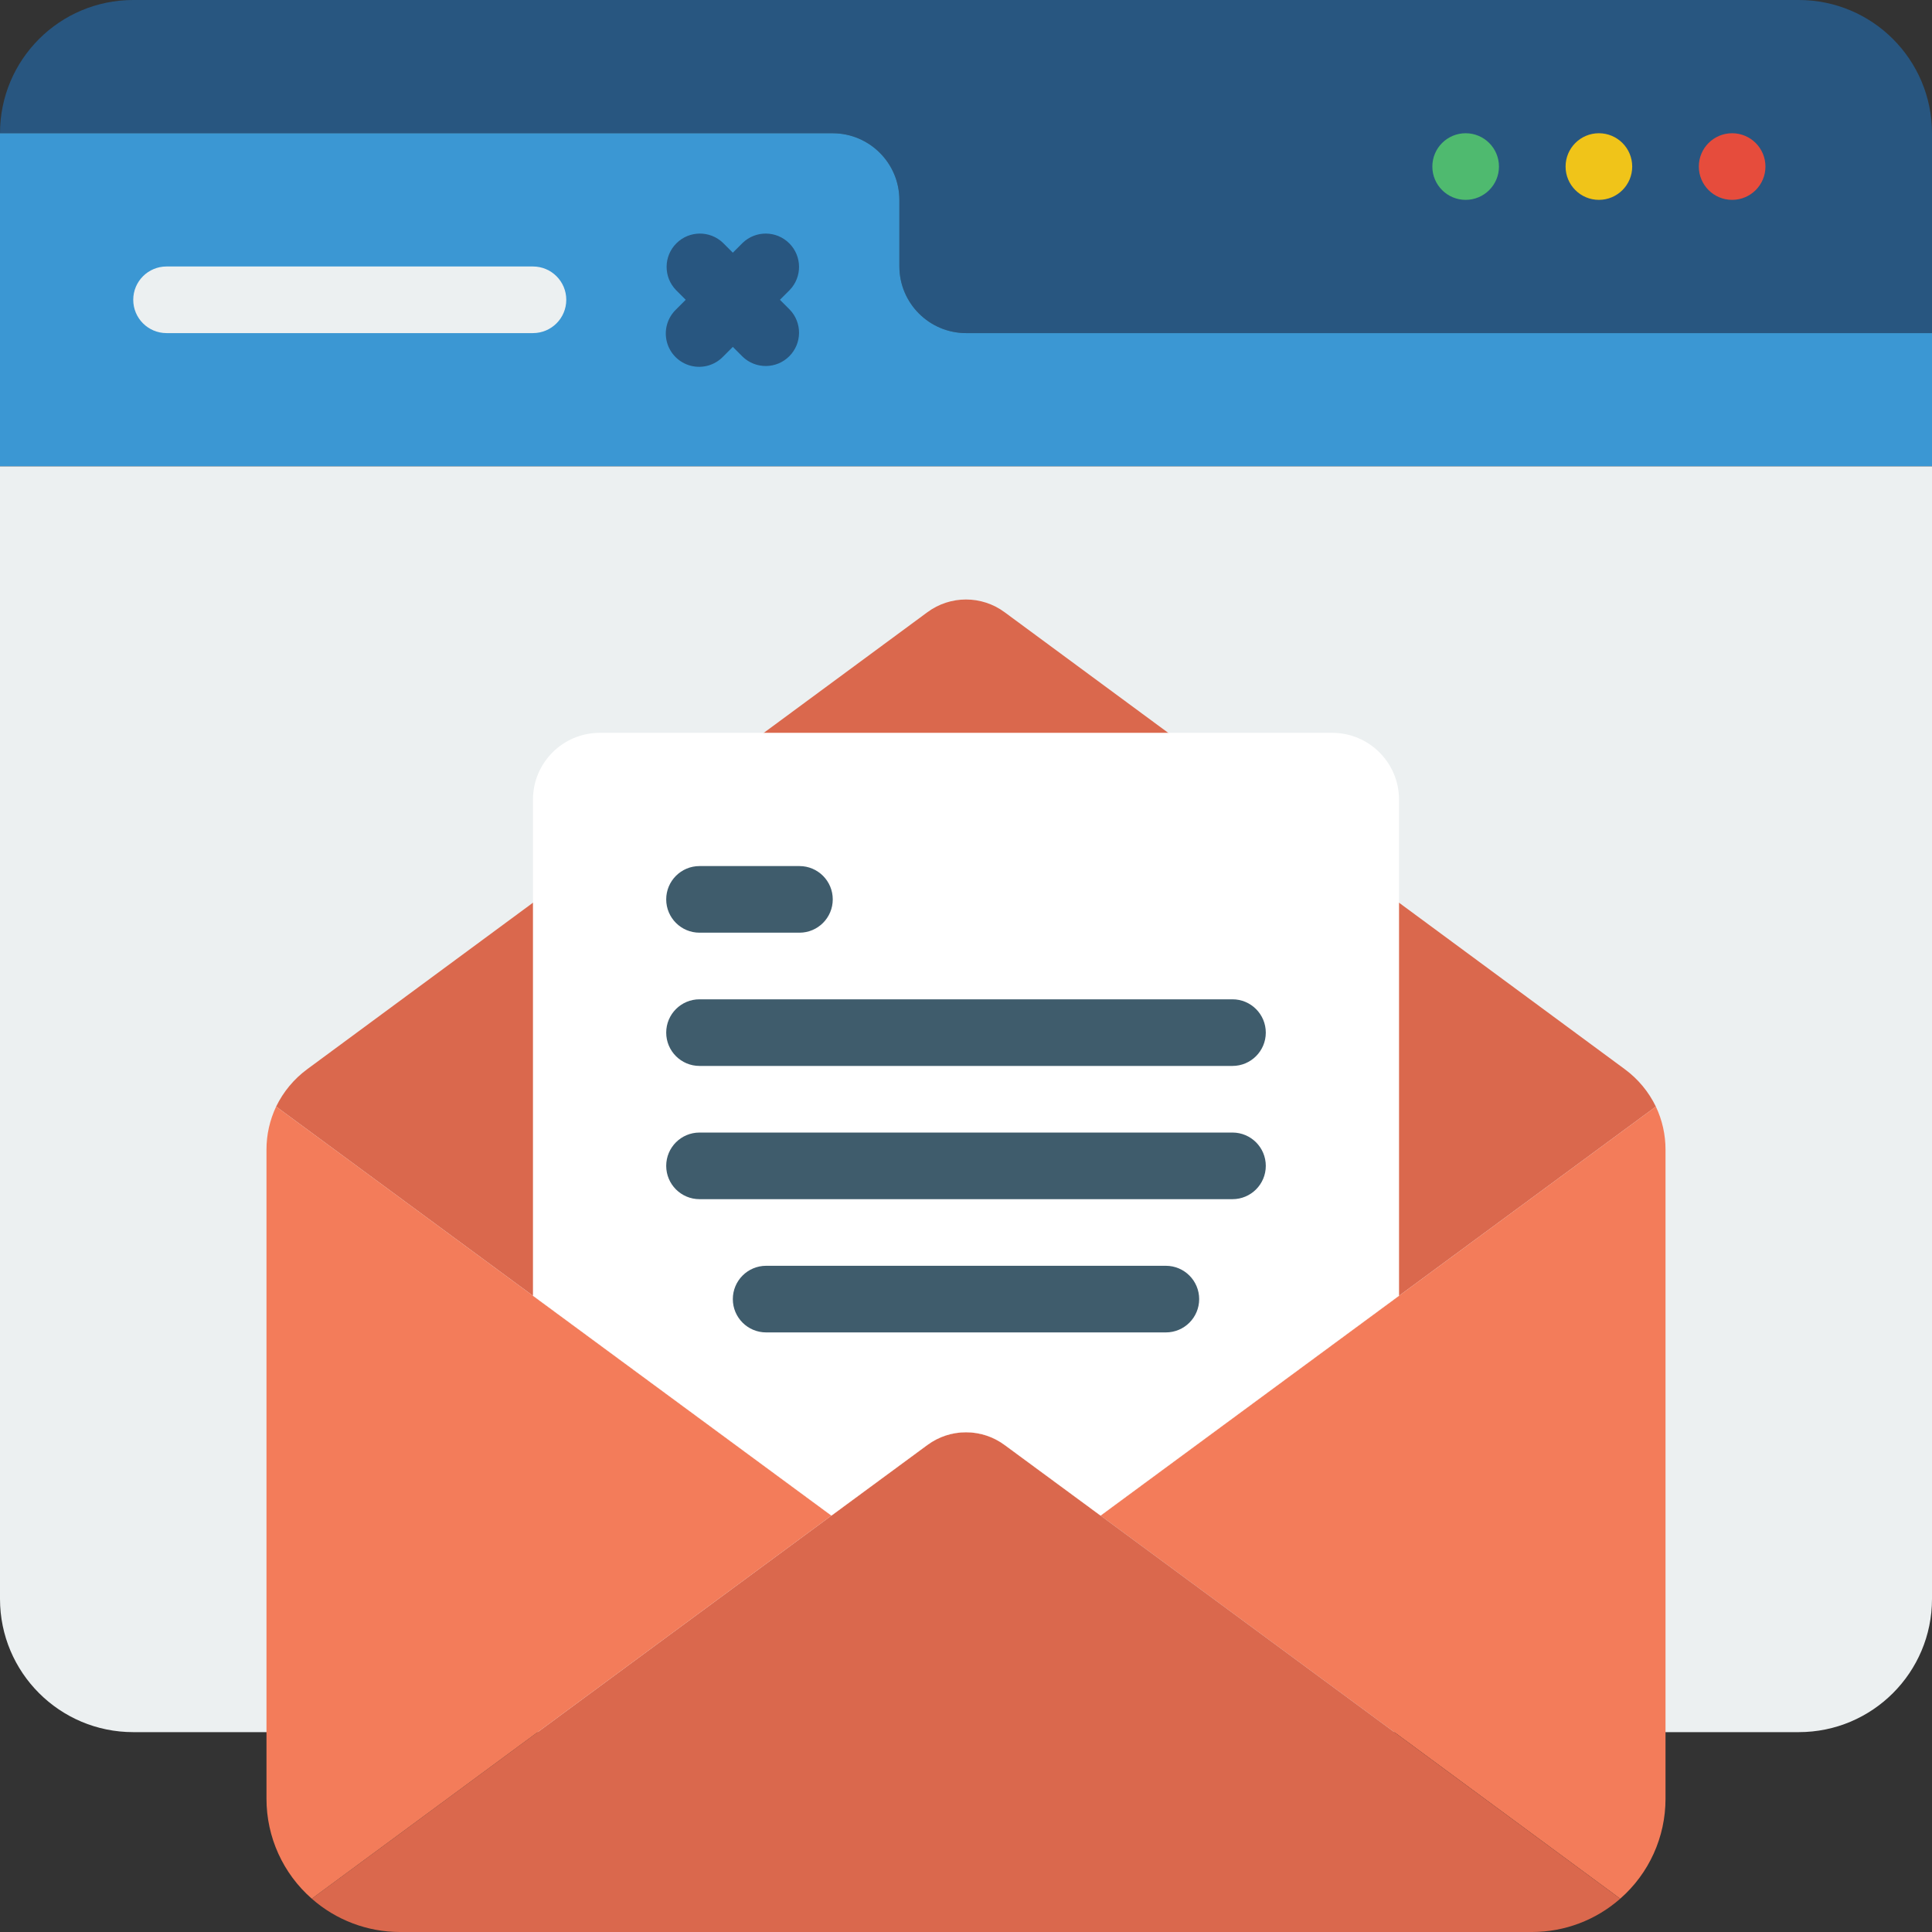<?xml version="1.0" encoding="utf-8"?>
<svg xmlns="http://www.w3.org/2000/svg" height="512px" version="1.1" viewBox="0 0 512 512" width="512px">
    <rect x="0" y="0" width="512" height="512" fill="#333333" stroke="none"/>
    <title>042-contact mail</title>
    <g fill="none" fill-rule="evenodd" id="Page-1" stroke="none" stroke-width="1">
        <g fill-rule="nonzero" id="042-contact-mail">
            <path d="M512,35.31 L512,88.276 L256,88.276 C246.261,88.247 238.374,80.359 238.345,70.621 L238.345,52.966 C238.316,43.227 230.428,35.339 220.69,35.31 L0,35.31 C0,15.809 15.809,0 35.31,0 L476.69,0 C496.191,0 512,15.809 512,35.31 Z" fill="#285680" id="Shape"/>
            <path d="M512,88.276 L512,123.586 L0,123.586 L0,35.31 L220.69,35.31 C230.428,35.339 238.316,43.227 238.345,52.966 L238.345,70.621 C238.374,80.359 246.261,88.247 256,88.276 L512,88.276 Z" fill="#3B97D3" id="Shape"/>
            <path d="M512,123.586 L512,423.724 C512,443.226 496.191,459.034 476.69,459.034 L35.31,459.034 C15.809,459.034 0,443.226 0,423.724 L0,123.586 L512,123.586 Z" fill="#ECF0F1" id="Shape"/>
            <path d="M141.241,88.276 L44.138,88.276 C39.263,88.276 35.31,84.324 35.31,79.448 C35.31,74.573 39.263,70.621 44.138,70.621 L141.241,70.621 C146.117,70.621 150.069,74.573 150.069,79.448 C150.069,84.324 146.117,88.276 141.241,88.276 Z" fill="#ECF0F1" id="Shape"/>
            <path d="M206.689,79.448 L209.276,76.862 C212.621,73.398 212.573,67.892 209.168,64.487 C205.763,61.082 200.257,61.034 196.793,64.38 L194.207,66.966 L191.62,64.38 C188.157,61.034 182.651,61.082 179.246,64.487 C175.841,67.892 175.793,73.398 179.138,76.862 L181.725,79.448 L179.138,82.035 C176.843,84.251 175.923,87.533 176.731,90.62 C177.539,93.706 179.949,96.116 183.036,96.924 C186.122,97.732 189.404,96.812 191.62,94.517 L194.207,91.93 L196.793,94.517 C200.257,97.862 205.763,97.815 209.168,94.409 C212.573,91.004 212.621,85.499 209.276,82.035 L206.689,79.448 Z" fill="#285680" id="Shape"/>
            <circle cx="459.034" cy="44.138" fill="#E64C3C" id="Oval" r="8.828"/>
            <circle cx="423.724" cy="44.138" fill="#F0C419" id="Oval" r="8.828"/>
            <circle cx="388.414" cy="44.138" fill="#4FBA6F" id="Oval" r="8.828"/>
            <path d="M438.819,293.252 L291.663,401.655 L266.24,382.941 C260.156,378.438 251.844,378.438 245.76,382.941 L220.337,401.655 L73.181,293.252 C75.077,289.341 77.894,285.948 81.39,283.366 L141.241,239.228 L202.417,194.207 L245.76,162.251 C251.844,157.748 260.156,157.748 266.24,162.251 L309.583,194.207 L370.759,239.228 L430.61,283.366 C434.106,285.948 436.923,289.341 438.819,293.252 Z" fill="#DA684D" id="Shape"/>
            <path d="M441.379,304.728 L441.379,476.69 C441.385,486.836 437.008,496.49 429.374,503.172 L291.663,401.655 L370.759,343.393 L438.819,293.252 C440.517,296.839 441.392,300.76 441.379,304.728 L441.379,304.728 Z" fill="#F37C5A" id="Shape"/>
            <path d="M429.374,503.172 C422.937,508.85 414.652,511.988 406.069,512 L105.931,512 C97.348,511.988 89.063,508.85 82.626,503.172 L220.337,401.655 L245.76,382.941 C251.844,378.438 260.156,378.438 266.24,382.941 L291.663,401.655 L429.374,503.172 Z" fill="#DA684D" id="Shape"/>
            <path d="M220.337,401.655 L82.626,503.172 C74.992,496.49 70.615,486.836 70.621,476.69 L70.621,304.728 C70.608,300.76 71.483,296.839 73.181,293.252 L141.241,343.393 L220.337,401.655 Z" fill="#F37C5A" id="Shape"/>
            <path d="M370.759,211.862 L370.759,343.393 L291.663,401.655 L266.24,382.941 C260.156,378.438 251.844,378.438 245.76,382.941 L220.337,401.655 L141.241,343.393 L141.241,211.862 C141.27,202.123 149.158,194.236 158.897,194.207 L353.103,194.207 C362.842,194.236 370.73,202.123 370.759,211.862 Z" fill="#FFFFFF" id="Shape"/>
            <g fill="#3F5C6C" id="Group" transform="translate(176.552, 229.517)">
                <path d="M35.31,17.655 L8.828,17.655 C3.952,17.655 0,13.703 0,8.828 C0,3.952 3.952,0 8.828,0 L35.31,0 C40.186,0 44.138,3.952 44.138,8.828 C44.138,13.703 40.186,17.655 35.31,17.655 Z" id="Shape"/>
                <path d="M150.069,52.966 L8.828,52.966 C3.952,52.966 0,49.013 0,44.138 C0,39.263 3.952,35.31 8.828,35.31 L150.069,35.31 C154.944,35.31 158.897,39.263 158.897,44.138 C158.897,49.013 154.944,52.966 150.069,52.966 Z" id="Shape"/>
                <path d="M150.069,88.276 L8.828,88.276 C3.952,88.276 0,84.324 0,79.448 C0,74.573 3.952,70.621 8.828,70.621 L150.069,70.621 C154.944,70.621 158.897,74.573 158.897,79.448 C158.897,84.324 154.944,88.276 150.069,88.276 Z" id="Shape"/>
                <path d="M132.414,123.586 L26.483,123.586 C21.607,123.586 17.655,119.634 17.655,114.759 C17.655,109.883 21.607,105.931 26.483,105.931 L132.414,105.931 C137.289,105.931 141.241,109.883 141.241,114.759 C141.241,119.634 137.289,123.586 132.414,123.586 Z" id="Shape"/>
            </g>
        </g>
    </g>
</svg>